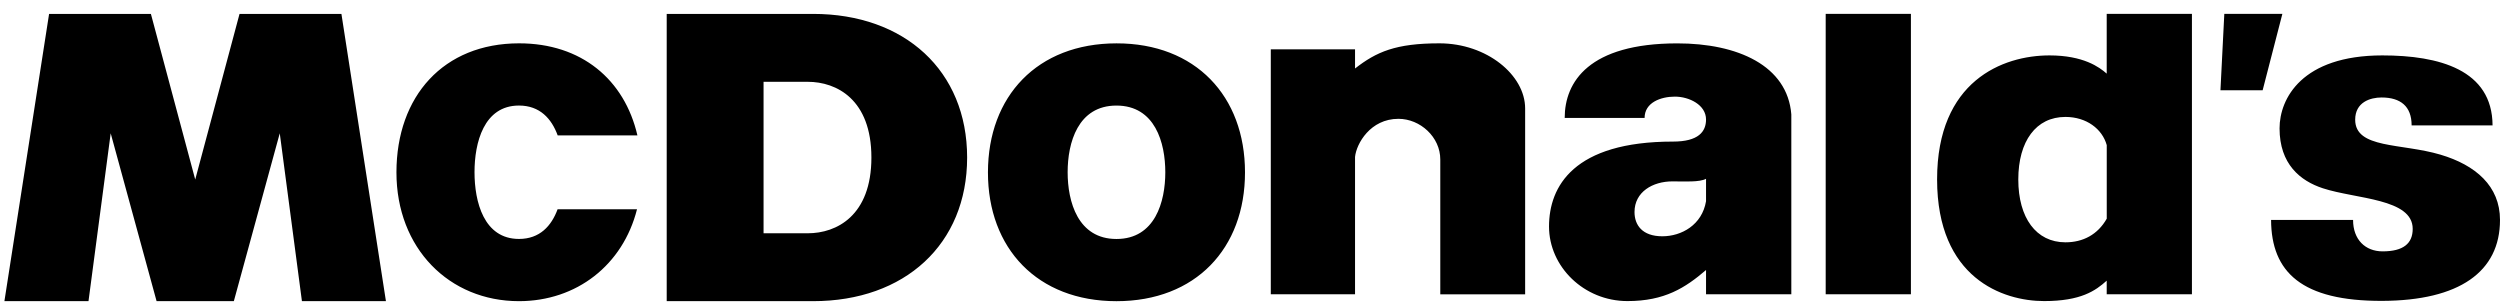 <svg width="123" height="15" viewBox="0 0 123 15" fill="none" xmlns="http://www.w3.org/2000/svg">
<path fill-rule="evenodd" clip-rule="evenodd" d="M89.824 14.477H94.017V0.683H89.824V14.477ZM109.436 0.683H112.292L111.322 4.442H109.246L109.436 0.683ZM117.212 2.726C120.001 2.726 122.622 3.43 122.634 6.168H118.652C118.652 5.225 118.101 4.796 117.172 4.796C116.621 4.796 115.875 5.025 115.875 5.89C115.876 7.324 118.144 7.037 120.071 7.609C121.801 8.122 123 9.154 123 10.821C123 13.375 120.996 14.788 117.211 14.803C113.242 14.819 111.749 13.388 111.737 10.821H115.771C115.771 11.79 116.373 12.367 117.224 12.367C118.243 12.367 118.705 11.98 118.705 11.26C118.705 9.761 115.923 9.799 114.284 9.263C113.168 8.897 112.154 8.071 112.154 6.315C112.154 4.849 113.255 2.726 117.211 2.726M31.341 10.297C30.645 13.039 28.37 14.817 25.533 14.817C22.108 14.817 19.502 12.225 19.505 8.474C19.508 4.728 21.824 2.135 25.533 2.132C28.608 2.129 30.726 3.916 31.361 6.662L27.438 6.662C27.137 5.837 26.559 5.193 25.533 5.193C23.801 5.192 23.345 7.027 23.346 8.474C23.346 9.922 23.801 11.756 25.533 11.756C26.554 11.756 27.131 11.118 27.433 10.297L31.341 10.297ZM2.415 0.684H7.424L9.605 8.833L11.785 0.684H16.798L18.988 14.817H14.855L13.764 6.558L11.505 14.817H7.704L5.446 6.558L4.354 14.817H0.217L2.415 0.684ZM66.668 7.72V14.479H62.523V2.428H66.668V3.37C67.718 2.552 68.666 2.132 70.817 2.132C73.153 2.132 75.035 3.693 75.037 5.332V14.48H70.862V7.846C70.864 6.745 69.877 5.846 68.802 5.846C67.421 5.846 66.734 7.068 66.668 7.72ZM103.65 3.623V0.683H107.843V14.477H103.65V13.808C103.1 14.305 102.378 14.813 100.57 14.813C98.537 14.813 95.307 13.683 95.305 8.83C95.302 3.984 98.533 2.726 100.832 2.726C102.502 2.726 103.29 3.303 103.65 3.623ZM99.3 8.83C99.3 10.716 100.177 11.922 101.619 11.922C102.483 11.922 103.206 11.545 103.652 10.759V7.14C103.429 6.342 102.653 5.753 101.619 5.753C100.175 5.752 99.3 6.944 99.3 8.83ZM48.607 8.476C48.61 4.729 51.039 2.136 54.93 2.133C58.822 2.129 61.252 4.729 61.254 8.476C61.258 12.226 58.822 14.818 54.93 14.818C51.043 14.818 48.603 12.226 48.607 8.476ZM57.333 8.476C57.334 7.028 56.832 5.194 54.93 5.194C53.029 5.193 52.527 7.028 52.528 8.476C52.529 9.923 53.029 11.758 54.93 11.758C56.832 11.758 57.333 9.923 57.333 8.476ZM32.802 0.684H40.005C44.512 0.684 47.583 3.484 47.583 7.751C47.583 12.018 44.513 14.817 40.005 14.817H32.802V0.684ZM37.567 11.477H39.745C41.156 11.477 42.873 10.616 42.873 7.751C42.873 4.889 41.156 4.025 39.745 4.025H37.567V11.477ZM82.515 2.134C85.49 2.131 87.942 3.225 88.133 5.628V14.478H83.937V13.285C82.918 14.158 81.903 14.813 80.069 14.813C77.933 14.813 76.212 13.124 76.212 11.144C76.212 9.165 77.431 6.965 82.311 6.966C83.57 6.967 83.936 6.472 83.937 5.882C83.939 5.158 83.104 4.754 82.405 4.754C81.707 4.754 80.914 5.045 80.914 5.802H76.983C76.983 4.026 78.177 2.138 82.514 2.134H82.515ZM82.282 8.924C81.314 8.924 80.418 9.441 80.418 10.431C80.418 11.072 80.798 11.625 81.787 11.625C82.733 11.625 83.743 11.063 83.937 9.9V8.797C83.617 8.972 82.893 8.924 82.282 8.924Z" fill="black"/>
</svg>
